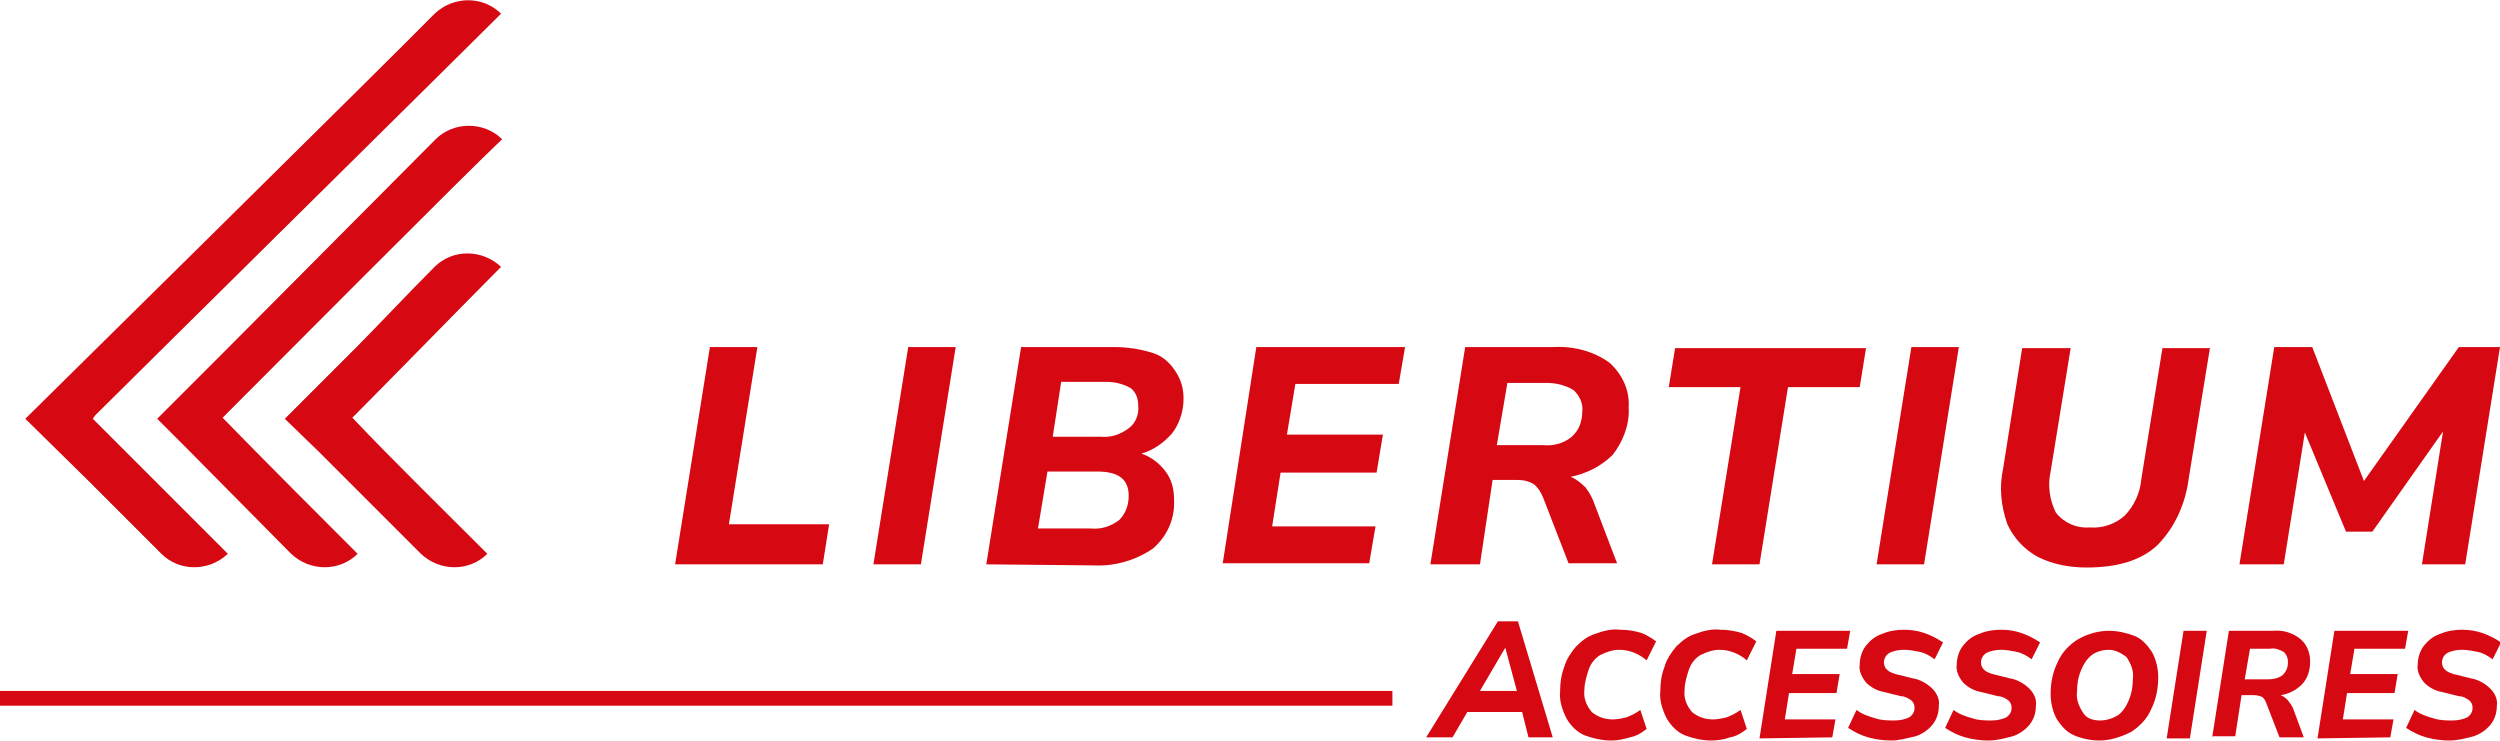<?xml version="1.0" encoding="utf-8"?>
<!-- Generator: Adobe Illustrator 25.2.3, SVG Export Plug-In . SVG Version: 6.00 Build 0)  -->
<svg version="1.1" id="Calque_1" xmlns="http://www.w3.org/2000/svg" xmlns:xlink="http://www.w3.org/1999/xlink" x="0px" y="0px"
	 viewBox="0 0 237 70.2" style="enable-background:new 0 0 237 70.2;" xml:space="preserve">
<style type="text/css">
	.st0{fill:#D60812;}
</style>
<g id="Groupe_2123" transform="translate(0 0)">
	<g id="Groupe_2122">
		<g>
			<g id="Groupe_2121">
				<path id="Tracé_1637" class="st0" d="M142.7,61.4L142.7,61.4l1.1,4.1h-3.5L142.7,61.4z M142,58.9l-6.8,11h2.5l1.4-2.4h5.2
					l0.6,2.4h2.3l-3.3-11H142z"/>
				<path id="Tracé_1638" class="st0" d="M152.7,70.2c-0.8,0-1.7-0.2-2.5-0.5c-0.7-0.3-1.3-0.9-1.7-1.6c-0.4-0.8-0.7-1.7-0.6-2.6
					c0-0.8,0.1-1.5,0.4-2.3c0.2-0.7,0.6-1.3,1.1-1.9c0.5-0.5,1.1-1,1.8-1.2c0.8-0.3,1.6-0.5,2.4-0.4c0.7,0,1.3,0.1,2,0.3
					c0.5,0.2,1,0.5,1.4,0.8l-0.9,1.8c-0.7-0.6-1.6-1-2.6-1c-0.6,0-1.2,0.2-1.8,0.5c-0.5,0.3-0.9,0.8-1.1,1.4
					c-0.2,0.6-0.4,1.3-0.4,1.9c-0.1,0.8,0.2,1.5,0.7,2.1c0.6,0.5,1.3,0.7,2,0.7c0.4,0,0.9-0.1,1.3-0.2c0.5-0.2,0.9-0.4,1.3-0.7
					l0.6,1.8c-0.5,0.4-1,0.7-1.6,0.8C153.9,70.1,153.3,70.2,152.7,70.2"/>
				<path id="Tracé_1639" class="st0" d="M162.2,70.2c-0.8,0-1.7-0.2-2.5-0.5c-0.7-0.3-1.3-0.9-1.7-1.6c-0.4-0.8-0.7-1.7-0.6-2.6
					c0-0.8,0.1-1.5,0.4-2.3c0.2-0.7,0.6-1.3,1.1-1.9c0.5-0.5,1.1-1,1.8-1.2c0.8-0.3,1.6-0.5,2.4-0.4c0.7,0,1.3,0.1,2,0.3
					c0.5,0.2,1,0.5,1.4,0.8l-0.9,1.8c-0.7-0.6-1.6-1-2.6-1c-0.6,0-1.2,0.2-1.8,0.5c-0.5,0.3-0.9,0.8-1.1,1.4
					c-0.2,0.6-0.4,1.3-0.4,1.9c-0.1,0.8,0.2,1.5,0.7,2.1c0.6,0.5,1.3,0.7,2,0.7c0.4,0,0.9-0.1,1.3-0.2c0.5-0.2,0.9-0.4,1.3-0.7
					l0.6,1.8c-0.5,0.4-1,0.7-1.6,0.8C163.5,70.1,162.8,70.2,162.2,70.2"/>
				<path id="Tracé_1640" class="st0" d="M166.8,70l1.6-10.2h7l-0.3,1.7h-4.8l-0.4,2.4h4.5l-0.3,1.8h-4.5l-0.4,2.5h4.8l-0.3,1.7
					L166.8,70z"/>
				<path id="Tracé_1641" class="st0" d="M179.3,70.2c-0.7,0-1.5-0.1-2.2-0.3c-0.7-0.2-1.3-0.5-1.9-0.9l0.8-1.7
					c0.5,0.4,1.1,0.6,1.8,0.8c0.6,0.2,1.2,0.2,1.8,0.2c0.5,0,1-0.1,1.4-0.3c0.3-0.2,0.5-0.5,0.5-0.9c0-0.3-0.1-0.5-0.3-0.7
					c-0.3-0.2-0.6-0.4-1-0.4l-1.6-0.4c-0.6-0.1-1.2-0.4-1.7-0.9c-0.4-0.5-0.7-1.1-0.6-1.7c0-0.6,0.2-1.3,0.6-1.8
					c0.4-0.5,0.9-0.9,1.5-1.1c0.7-0.3,1.4-0.4,2.1-0.4c0.7,0,1.3,0.1,1.9,0.3c0.6,0.2,1.2,0.5,1.8,0.9l-0.8,1.6
					c-0.4-0.3-0.9-0.6-1.4-0.7c-0.5-0.1-1-0.2-1.5-0.2c-0.5,0-1,0.1-1.4,0.3c-0.3,0.2-0.5,0.5-0.5,0.9c0,0.3,0.1,0.5,0.3,0.7
					c0.2,0.2,0.5,0.3,0.8,0.4l1.6,0.4c0.7,0.1,1.4,0.5,1.9,1c0.4,0.4,0.7,1,0.6,1.6c0,0.7-0.2,1.3-0.6,1.8c-0.4,0.5-1,0.9-1.6,1.1
					C180.7,70,180,70.2,179.3,70.2"/>
				<path id="Tracé_1642" class="st0" d="M188.5,70.2c-0.7,0-1.5-0.1-2.2-0.3c-0.7-0.2-1.3-0.5-1.9-0.9l0.8-1.7
					c0.5,0.4,1.1,0.6,1.8,0.8c0.6,0.2,1.2,0.2,1.8,0.2c0.5,0,1-0.1,1.4-0.3c0.3-0.2,0.5-0.5,0.5-0.9c0-0.3-0.1-0.5-0.3-0.7
					c-0.3-0.2-0.6-0.4-1-0.4l-1.6-0.4c-0.6-0.1-1.2-0.4-1.7-0.9c-0.4-0.5-0.7-1.1-0.6-1.7c0-0.6,0.2-1.3,0.6-1.8
					c0.4-0.5,0.9-0.9,1.5-1.1c0.7-0.3,1.4-0.4,2.1-0.4c0.7,0,1.3,0.1,1.9,0.3c0.6,0.2,1.2,0.5,1.8,0.9l-0.8,1.6
					c-0.4-0.3-0.9-0.6-1.4-0.7c-0.5-0.1-1-0.2-1.5-0.2c-0.5,0-1,0.1-1.4,0.3c-0.3,0.2-0.5,0.5-0.5,0.9c0,0.3,0.1,0.5,0.3,0.7
					c0.2,0.2,0.5,0.3,0.8,0.4l1.6,0.4c0.7,0.1,1.4,0.5,1.9,1c0.4,0.4,0.7,1,0.6,1.6c0,0.7-0.2,1.3-0.6,1.8c-0.4,0.5-1,0.9-1.6,1.1
					C190,70,189.3,70.2,188.5,70.2"/>
				<path id="Tracé_1643" class="st0" d="M199,70.2c-0.8,0-1.7-0.2-2.4-0.5c-0.7-0.3-1.2-0.9-1.6-1.5c-0.4-0.7-0.6-1.6-0.6-2.4
					c0-1.1,0.2-2.1,0.7-3.1c0.4-0.9,1.1-1.6,1.9-2.1c0.9-0.5,1.9-0.8,2.9-0.8c0.9,0,1.7,0.2,2.5,0.5c0.7,0.3,1.2,0.9,1.6,1.5
					c0.4,0.7,0.6,1.6,0.6,2.4c0,1.1-0.2,2.1-0.7,3.1c-0.4,0.9-1.1,1.6-1.9,2.1C201,69.9,200,70.2,199,70.2 M199.1,68.3
					c0.6,0,1.2-0.2,1.7-0.5c0.5-0.4,0.8-0.9,1-1.4c0.3-0.7,0.4-1.4,0.4-2.1c0.1-0.7-0.2-1.4-0.6-2c-0.5-0.4-1.1-0.7-1.7-0.7
					c-0.6,0-1.2,0.2-1.6,0.5c-0.5,0.4-0.8,0.9-1,1.4c-0.3,0.7-0.4,1.4-0.4,2.1c-0.1,0.7,0.2,1.4,0.6,2
					C197.8,68.1,198.4,68.3,199.1,68.3"/>
				<path id="Tracé_1644" class="st0" d="M205.4,70l1.6-10.2h2.2L207.6,70H205.4z"/>
				<path id="Tracé_1645" class="st0" d="M209.7,70l1.6-10.2h4.2c0.9-0.1,1.9,0.2,2.6,0.8c0.6,0.5,0.9,1.3,0.9,2.1
					c0,0.8-0.2,1.6-0.8,2.2c-0.5,0.5-1.2,0.9-2,1c0.3,0.1,0.5,0.3,0.7,0.5c0.2,0.3,0.4,0.5,0.5,0.8l1,2.7h-2.3l-1.2-3.1
					c-0.1-0.3-0.2-0.5-0.4-0.7c-0.2-0.1-0.5-0.2-0.8-0.2h-1.2l-0.6,3.9H209.7z M212.8,64.4h2.2c0.5,0,1-0.1,1.4-0.4
					c0.3-0.3,0.5-0.7,0.5-1.2c0-0.4-0.1-0.7-0.4-1c-0.4-0.2-0.8-0.4-1.3-0.3h-1.9L212.8,64.4z"/>
				<path id="Tracé_1646" class="st0" d="M219.7,70l1.6-10.2h7l-0.3,1.7h-4.8l-0.4,2.4h4.5l-0.3,1.8h-4.5l-0.4,2.5h4.8l-0.3,1.7
					L219.7,70z"/>
				<path id="Tracé_1647" class="st0" d="M232.2,70.2c-0.7,0-1.5-0.1-2.2-0.3c-0.7-0.2-1.3-0.5-1.9-0.9l0.8-1.7
					c0.5,0.4,1.1,0.6,1.8,0.8c0.6,0.2,1.2,0.2,1.8,0.2c0.5,0,1-0.1,1.4-0.3c0.3-0.2,0.5-0.5,0.5-0.9c0-0.3-0.1-0.5-0.3-0.7
					c-0.3-0.2-0.6-0.4-1-0.4l-1.6-0.4c-0.6-0.1-1.2-0.4-1.7-0.9c-0.4-0.5-0.7-1.1-0.6-1.7c0-0.6,0.2-1.3,0.6-1.8
					c0.4-0.5,0.9-0.9,1.5-1.1c0.7-0.3,1.4-0.4,2.1-0.4c0.7,0,1.3,0.1,1.9,0.3c0.6,0.2,1.2,0.5,1.8,0.9l-0.8,1.6
					c-0.4-0.3-0.9-0.6-1.4-0.7c-0.5-0.1-1-0.2-1.5-0.2c-0.5,0-1,0.1-1.4,0.3c-0.3,0.2-0.5,0.5-0.5,0.9c0,0.3,0.1,0.5,0.3,0.7
					c0.2,0.2,0.5,0.3,0.8,0.4l1.6,0.4c0.7,0.1,1.4,0.5,1.9,1c0.4,0.4,0.7,1,0.6,1.6c0,0.7-0.2,1.3-0.6,1.8c-0.4,0.5-1,0.9-1.6,1.1
					C233.7,70,233,70.2,232.2,70.2"/>
				<rect id="Rectangle_1309" y="65.5" class="st0" width="132" height="1.4"/>
				<path id="Tracé_1648" class="st0" d="M46.2,52.5L46.2,52.5c-1.7,1.7-4.5,1.7-6.3,0l-9.7-9.7L27,39.7l6.8-6.8l0,0
					c2-2,4.7-4.9,7.4-7.6c1.7-1.7,4.5-1.7,6.3,0c0,0,0,0,0,0c-2.8,2.8-11.1,11.3-13.9,14.1l-0.2,0.2l0.2,0.2
					C36.7,43.1,43,49.3,46.2,52.5"/>
				<path id="Tracé_1649" class="st0" d="M33.9,52.5L33.9,52.5c-1.7,1.7-4.5,1.7-6.3,0L18,42.8l-3.1-3.1l6.8-6.8l0,0
					c2-2,16.9-17,19.6-19.7c1.7-1.7,4.6-1.7,6.3,0c0,0,0,0,0,0C44.6,16,24.1,36.6,21.3,39.4l-0.2,0.2l0.2,0.2
					C24.5,43.1,30.7,49.3,33.9,52.5"/>
				<path id="Tracé_1650" class="st0" d="M9,39.9l-0.2-0.2L9,39.4c2.8-2.8,35.7-35.3,38.5-38.1c-1.7-1.7-4.5-1.7-6.3,0c0,0,0,0,0,0
					C38.6,4,2.4,39.7,2.4,39.7l5.9,5.8l7,7c1.7,1.7,4.5,1.7,6.3,0c0,0,0,0,0,0C18.4,49.3,12.2,43.1,9,39.9"/>
				<path id="Tracé_1651" class="st0" d="M64,53.5l3.3-20.6h4.5l-2.7,16.8h9.5l-0.6,3.8L64,53.5z"/>
				<path id="Tracé_1652" class="st0" d="M82.8,53.5l3.3-20.6h4.5l-3.3,20.6H82.8z"/>
				<path id="Tracé_1653" class="st0" d="M93.5,53.5l3.3-20.6h8.8c1.3,0,2.6,0.2,3.8,0.6c0.9,0.3,1.6,1,2.1,1.8
					c0.5,0.8,0.7,1.6,0.7,2.5c0,1.2-0.4,2.4-1.1,3.3c-0.8,0.9-1.8,1.6-2.9,1.9c0.9,0.3,1.7,0.9,2.3,1.7c0.6,0.8,0.8,1.7,0.8,2.7
					c0.1,1.8-0.7,3.5-2,4.6c-1.6,1.1-3.6,1.7-5.6,1.6L93.5,53.5z M98.4,50.1h5c1,0.1,1.9-0.2,2.7-0.8c0.6-0.6,0.9-1.4,0.9-2.3
					c0-1.6-1-2.3-3-2.3h-4.7L98.4,50.1z M99.8,41.4h4.5c1,0.1,1.9-0.2,2.7-0.8c0.7-0.5,1-1.4,0.9-2.2c0-0.6-0.2-1.2-0.7-1.6
					c-0.7-0.4-1.5-0.6-2.3-0.6h-4.3L99.8,41.4z"/>
				<path id="Tracé_1654" class="st0" d="M115.9,53.5l3.2-20.6h14.1l-0.6,3.5h-9.8l-0.8,4.8h9.1l-0.6,3.6h-9.1l-0.8,5.1h9.8
					l-0.6,3.5H115.9z"/>
				<path id="Tracé_1655" class="st0" d="M135.6,53.5l3.3-20.6h8.4c1.9-0.1,3.8,0.4,5.3,1.5c1.2,1.1,1.9,2.6,1.8,4.2
					c0.1,1.6-0.5,3.2-1.5,4.5c-1.1,1.1-2.5,1.8-4,2.1c0.5,0.2,1,0.6,1.4,1c0.4,0.5,0.7,1.1,0.9,1.7l2.1,5.5h-4.6l-2.4-6.2
					c-0.2-0.5-0.5-1-0.9-1.3c-0.5-0.3-1-0.4-1.5-0.4h-2.4l-1.2,8L135.6,53.5z M141.9,42.2h4.4c1,0.1,2-0.2,2.7-0.8
					c0.7-0.6,1-1.5,1-2.4c0.1-0.8-0.3-1.5-0.8-2c-0.8-0.5-1.7-0.7-2.6-0.7h-3.7L141.9,42.2z"/>
				<path id="Tracé_1656" class="st0" d="M162.3,53.5l2.7-16.8h-6.8l0.6-3.7h18.1l-0.6,3.7h-6.8l-2.7,16.8H162.3z"/>
				<path id="Tracé_1657" class="st0" d="M177.9,53.5l3.3-20.6h4.5l-3.3,20.6H177.9z"/>
				<path id="Tracé_1658" class="st0" d="M197.8,53.8c-1.6,0-3.2-0.3-4.6-1c-1.3-0.7-2.3-1.8-2.9-3.1c-0.6-1.7-0.8-3.5-0.4-5.3
					l1.8-11.4h4.6l-1.9,11.7c-0.3,1.3-0.1,2.7,0.5,3.9c0.8,1,2,1.5,3.2,1.4c1.2,0.1,2.4-0.3,3.3-1.1c0.9-0.9,1.5-2.2,1.6-3.5l2-12.4
					h4.5l-2,12.3c-0.3,2.4-1.3,4.7-3,6.4C203,53.1,200.8,53.8,197.8,53.8"/>
				<path id="Tracé_1659" class="st0" d="M212.3,53.5l3.3-20.6h3.6l4.9,12.7l9-12.7h3.9l-3.3,20.6h-4.1l2-12.6l-6.7,9.5h-2.5
					l-3.9-9.4l-2,12.5L212.3,53.5z"/>
			</g>
		</g>
	</g>
</g>
</svg>
